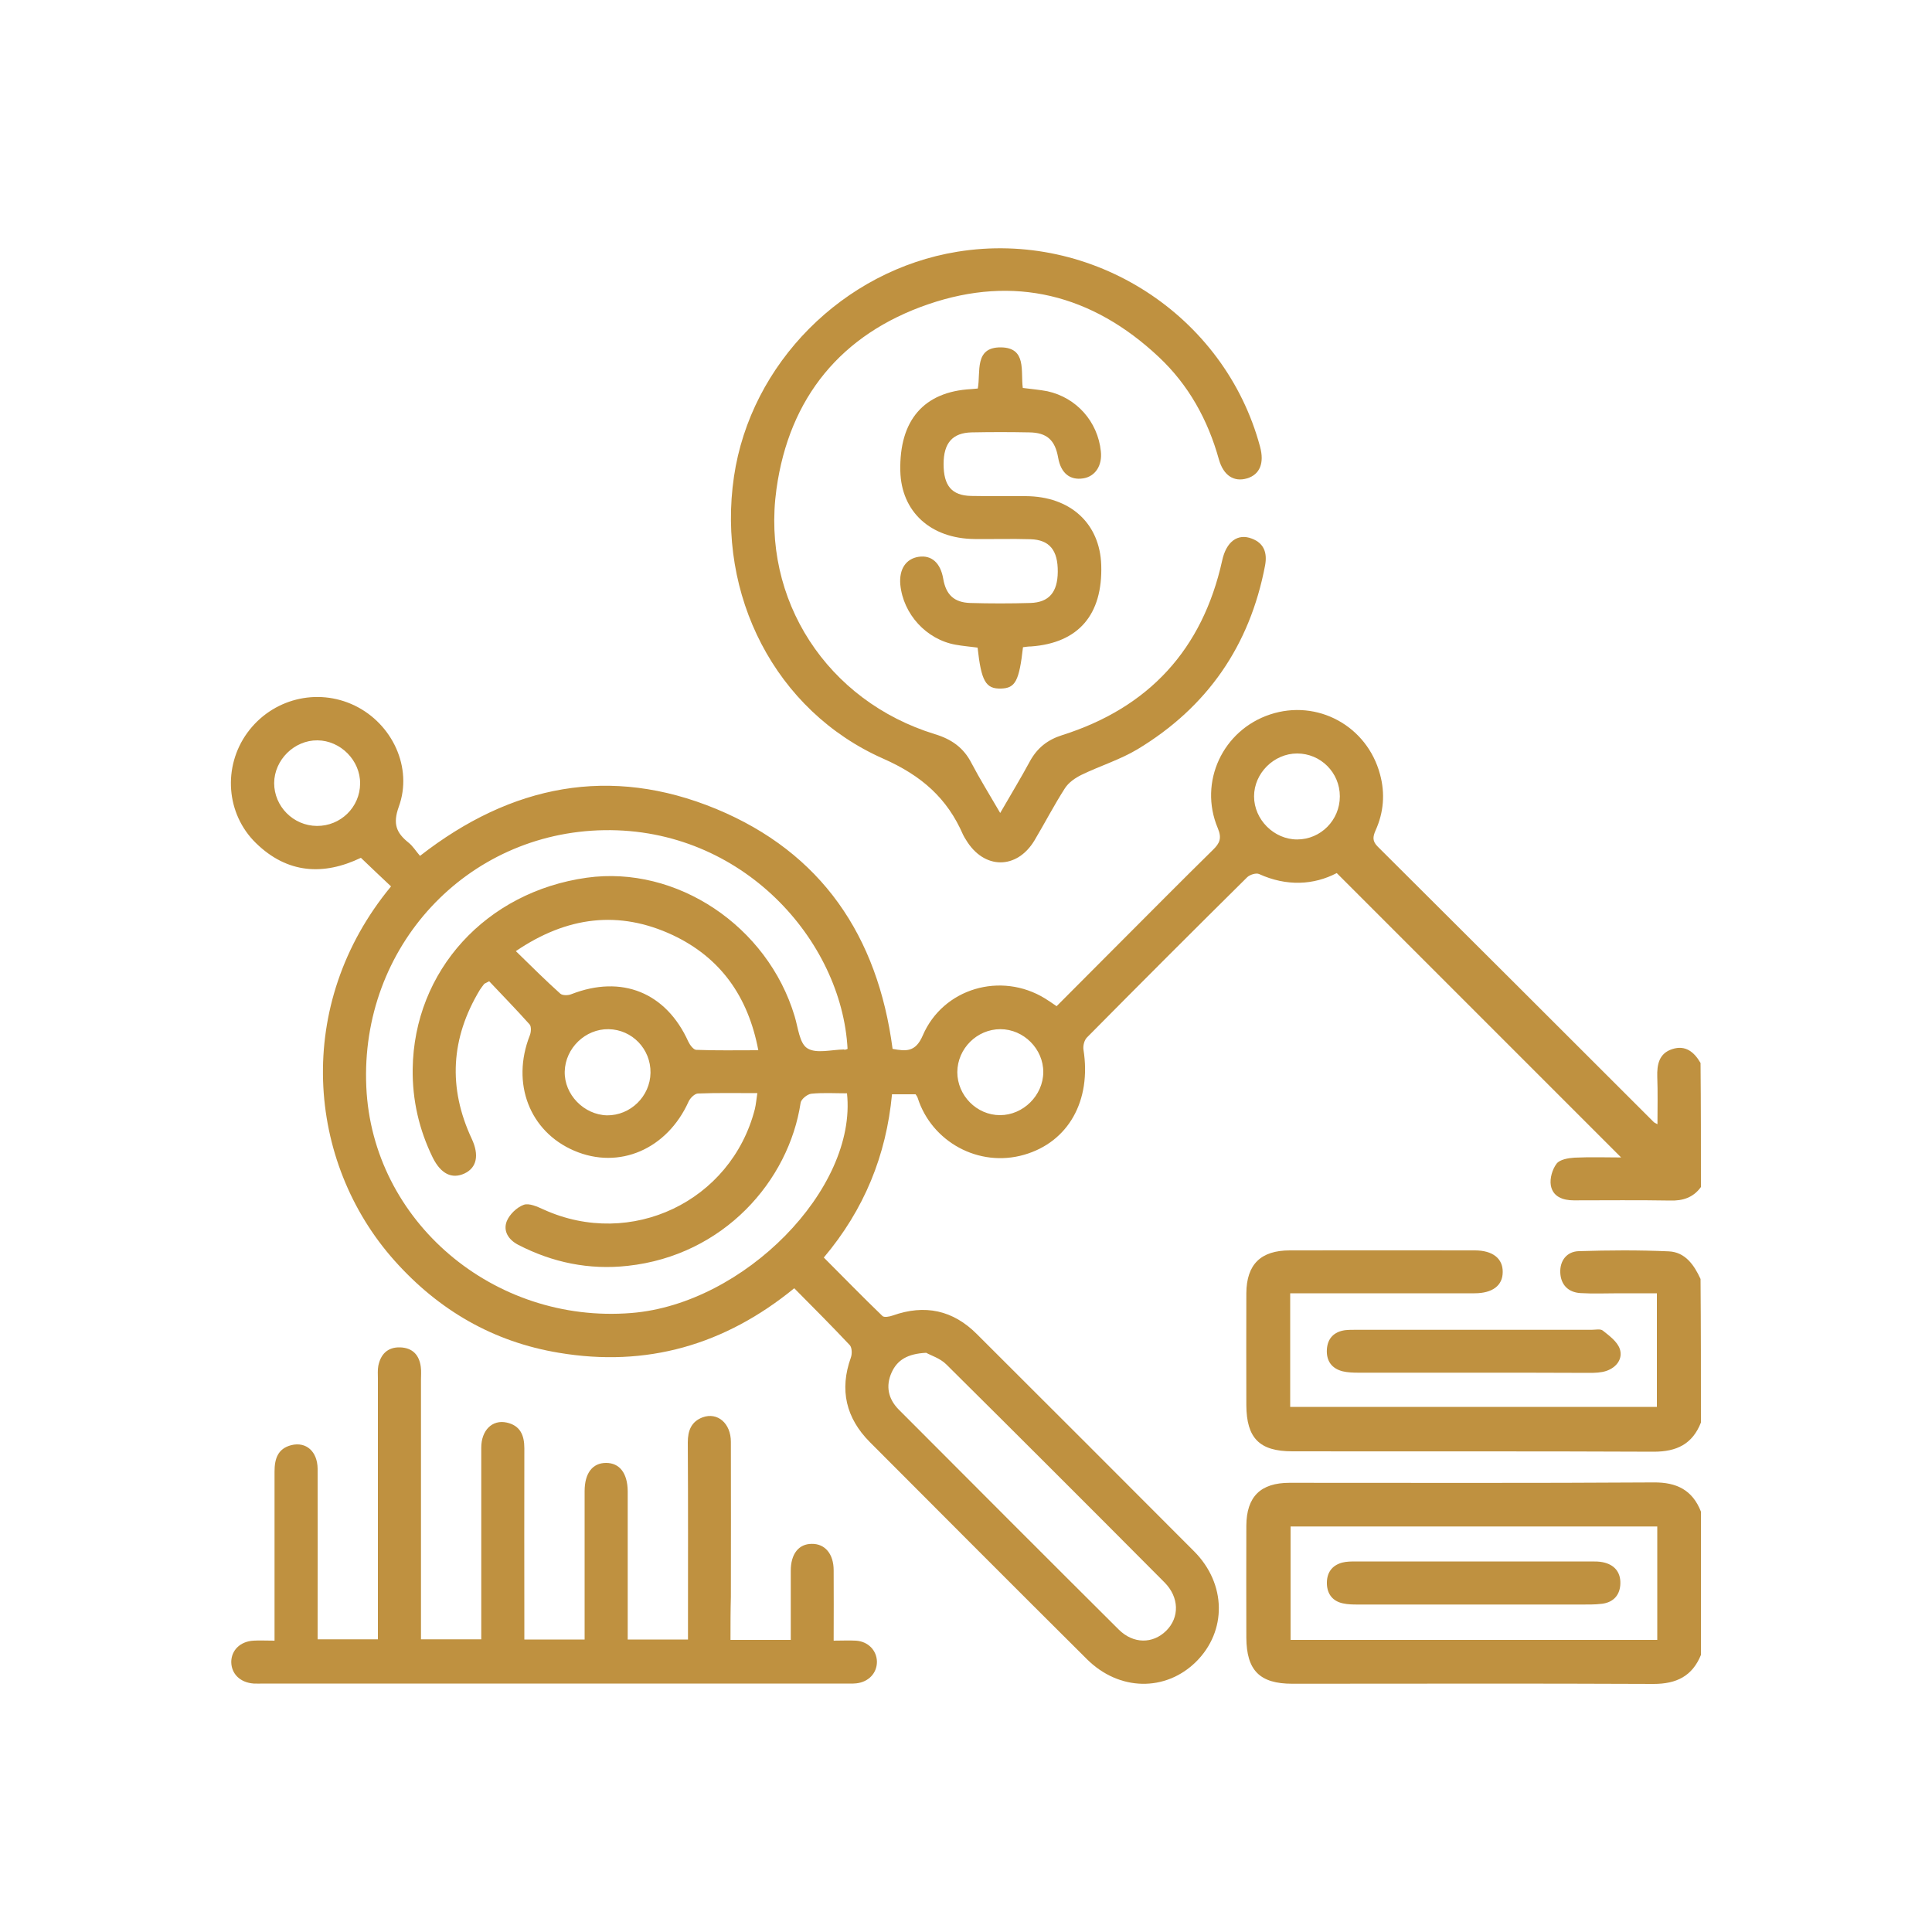 <?xml version="1.0" encoding="utf-8"?>
<!-- Generator: Adobe Illustrator 24.2.3, SVG Export Plug-In . SVG Version: 6.00 Build 0)  -->
<svg version="1.1" id="Layer_1" xmlns="http://www.w3.org/2000/svg" xmlns:xlink="http://www.w3.org/1999/xlink" x="0px" y="0px"
	 viewBox="0 0 100 100" style="enable-background:new 0 0 100 100;" xml:space="preserve">
<g>
	<path style="fill:#BF9140;" d="M88.04,61.44c-0.4,0.55-0.94,0.72-1.6,0.7c-1.66-0.03-3.32-0.01-4.98-0.01
		c-0.57,0-1.09-0.19-1.19-0.78c-0.06-0.36,0.08-0.83,0.3-1.12c0.17-0.22,0.61-0.29,0.93-0.31c0.83-0.04,1.67-0.01,2.41-0.01
		c-4.88-4.88-9.76-9.76-14.72-14.72c-1.19,0.62-2.59,0.7-4.02,0.05c-0.15-0.07-0.47,0.03-0.61,0.16c-2.78,2.75-5.55,5.52-8.3,8.3
		c-0.14,0.14-0.21,0.43-0.18,0.63c0.42,2.64-0.78,4.78-3.07,5.44c-2.36,0.68-4.79-0.68-5.51-2.94c-0.02-0.07-0.07-0.13-0.11-0.19
		c-0.4,0-0.79,0-1.22,0c-0.3,3.17-1.44,5.97-3.53,8.45c1.02,1.02,2.01,2.04,3.04,3.03c0.09,0.08,0.36,0.03,0.53-0.03
		c1.66-0.59,3.12-0.28,4.36,0.97c3.75,3.74,7.5,7.49,11.24,11.24c1.67,1.68,1.7,4.12,0.1,5.71c-1.58,1.56-3.98,1.53-5.65-0.13
		c-3.76-3.74-7.5-7.49-11.24-11.24c-1.23-1.24-1.58-2.7-0.98-4.37c0.07-0.19,0.06-0.51-0.05-0.64c-0.93-0.99-1.89-1.95-2.88-2.95
		c-3.61,2.95-7.66,4.1-12.18,3.34c-3.39-0.56-6.22-2.2-8.51-4.77c-4.56-5.11-5.24-13.25-0.18-19.37c-0.51-0.48-1.03-0.97-1.56-1.48
		c-1.94,0.93-3.81,0.82-5.43-0.76c-1.56-1.52-1.72-3.96-0.45-5.71c1.28-1.76,3.61-2.35,5.56-1.41c1.94,0.94,3.02,3.21,2.28,5.24
		c-0.32,0.89-0.12,1.35,0.5,1.85c0.23,0.18,0.39,0.45,0.6,0.69c4.73-3.69,9.86-4.69,15.33-2.43c5.45,2.26,8.36,6.57,9.13,12.42
		c0.68,0.12,1.18,0.19,1.56-0.69c1.05-2.45,4.05-3.32,6.33-1.92c0.19,0.12,0.37,0.24,0.6,0.4c1.08-1.09,2.17-2.17,3.25-3.26
		c1.61-1.61,3.21-3.23,4.84-4.83c0.36-0.35,0.47-0.61,0.25-1.13c-1-2.38,0.26-5.07,2.71-5.88c2.44-0.81,5.02,0.59,5.69,3.1
		c0.27,0.99,0.19,1.97-0.23,2.9c-0.15,0.34-0.17,0.56,0.11,0.84c4.77,4.75,9.54,9.51,14.3,14.27c0.02,0.02,0.04,0.02,0.18,0.1
		c0-0.85,0.02-1.65-0.01-2.45c-0.02-0.64,0.09-1.22,0.78-1.44c0.68-0.22,1.13,0.15,1.46,0.72C88.04,57.18,88.04,59.31,88.04,61.44z
		 M43.87,54.29c-0.3-5.61-5.44-11.43-12.59-11.32c-7.13,0.11-12.65,6.04-12.32,13.29c0.31,6.94,6.58,12.28,13.73,11.7
		c5.82-0.47,11.68-6.42,11.15-11.37c-0.61,0-1.23-0.04-1.84,0.02c-0.21,0.02-0.53,0.28-0.56,0.47c-0.61,4.04-3.98,7.9-8.95,8.44
		c-2,0.22-3.89-0.17-5.67-1.09c-0.5-0.26-0.79-0.71-0.59-1.22c0.14-0.35,0.52-0.72,0.88-0.85c0.28-0.1,0.71,0.1,1.04,0.25
		c4.51,2.04,9.69-0.42,10.92-5.2c0.06-0.25,0.08-0.51,0.13-0.83c-1.1,0-2.09-0.02-3.08,0.02c-0.17,0.01-0.4,0.24-0.48,0.42
		c-1.11,2.46-3.59,3.54-5.92,2.54c-2.31-0.99-3.27-3.49-2.3-5.96c0.07-0.17,0.09-0.47-0.01-0.58c-0.69-0.77-1.41-1.51-2.09-2.23
		c-0.18,0.1-0.23,0.11-0.26,0.14c-0.08,0.1-0.15,0.2-0.22,0.3c-1.51,2.5-1.66,5.07-0.42,7.72c0.39,0.84,0.26,1.49-0.38,1.79
		c-0.65,0.3-1.22,0.02-1.64-0.82c-0.71-1.45-1.06-2.98-1.04-4.59c0.07-5.09,3.8-9.17,9.01-9.9c4.65-0.65,9.36,2.5,10.76,7.17
		c0.18,0.59,0.25,1.41,0.66,1.66c0.46,0.29,1.24,0.07,1.89,0.06C43.72,54.35,43.77,54.33,43.87,54.29z M47.94,70.02
		c-0.98,0.05-1.5,0.38-1.79,1.02c-0.32,0.71-0.17,1.37,0.36,1.91c3.79,3.8,7.58,7.6,11.39,11.39c0.76,0.76,1.77,0.75,2.46,0.07
		c0.7-0.69,0.68-1.74-0.09-2.51c-3.75-3.77-7.51-7.53-11.29-11.28C48.66,70.3,48.16,70.15,47.94,70.02z M26.7,49.23
		c0.8,0.78,1.53,1.51,2.3,2.2c0.11,0.1,0.4,0.1,0.57,0.03c2.61-1.02,4.91-0.09,6.06,2.46c0.08,0.17,0.27,0.42,0.41,0.42
		c1.03,0.04,2.06,0.02,3.21,0.02c-0.53-2.8-1.97-4.8-4.43-5.96C32.04,47.1,29.35,47.43,26.7,49.23z M16.4,42.75
		c1.23,0.01,2.23-0.97,2.24-2.19c0.01-1.2-1.01-2.23-2.21-2.24c-1.2-0.01-2.23,1.01-2.24,2.21C14.19,41.74,15.18,42.74,16.4,42.75z
		 M69.35,41.22c0-1.23-0.99-2.22-2.21-2.22c-1.2,0-2.23,1.02-2.23,2.22c0,1.2,1.03,2.23,2.23,2.23
		C68.36,43.45,69.35,42.45,69.35,41.22z M33.67,55.53c0.02-1.23-0.95-2.24-2.17-2.26c-1.2-0.02-2.24,0.98-2.27,2.19
		c-0.03,1.19,0.99,2.24,2.19,2.27C32.63,57.74,33.65,56.75,33.67,55.53z M51.78,53.27c-1.21,0-2.22,1-2.23,2.22
		c0,1.21,1,2.23,2.21,2.23c1.2,0,2.23-1.02,2.24-2.22C54.01,54.3,52.99,53.27,51.78,53.27z"/>
	<path style="fill:#BF9140;" d="M88.04,85.66c-0.45,1.1-1.27,1.5-2.45,1.5c-6.23-0.03-12.47-0.01-18.7-0.01
		c-1.69,0-2.37-0.69-2.38-2.39c0-1.93-0.01-3.86,0-5.79c0.01-1.51,0.74-2.22,2.24-2.22c6.28,0,12.57,0.02,18.85-0.02
		c1.18-0.01,2,0.39,2.44,1.51C88.04,80.71,88.04,83.19,88.04,85.66z M85.78,79.01c-6.35,0-12.65,0-18.98,0c0,1.97,0,3.91,0,5.87
		c6.35,0,12.65,0,18.98,0C85.78,82.92,85.78,81,85.78,79.01z"/>
	<path style="fill:#BF9140;" d="M88.04,73.63c-0.44,1.12-1.26,1.51-2.44,1.51c-6.24-0.03-12.47-0.01-18.71-0.02
		c-1.7,0-2.37-0.68-2.38-2.39c0-1.93-0.01-3.86,0-5.79c0.01-1.5,0.75-2.22,2.25-2.22c3.19-0.01,6.39,0,9.58,0
		c0.92,0,1.45,0.42,1.44,1.12c0,0.7-0.53,1.1-1.46,1.1c-2.9,0-5.79,0-8.69,0c-0.27,0-0.53,0-0.85,0c0,1.99,0,3.91,0,5.88
		c6.31,0,12.62,0,18.98,0c0-1.93,0-3.85,0-5.88c-0.64,0-1.3,0-1.96,0c-0.67,0-1.34,0.03-2-0.01c-0.63-0.04-1.01-0.43-1.04-1.05
		c-0.03-0.63,0.34-1.1,0.95-1.12c1.56-0.05,3.12-0.06,4.67,0.01c0.85,0.04,1.31,0.71,1.64,1.43C88.04,68.67,88.04,71.15,88.04,73.63
		z"/>
	<path style="fill:#BF9140;" d="M37.81,84.88c1.07,0,2.05,0,3.12,0c0-1.21,0-2.4,0-3.58c0-0.87,0.41-1.39,1.09-1.39
		c0.68-0.01,1.13,0.52,1.13,1.37c0.01,1.18,0,2.37,0,3.64c0.42,0,0.79-0.02,1.15,0c0.64,0.04,1.08,0.51,1.09,1.09
		c0,0.59-0.43,1.05-1.07,1.12c-0.2,0.02-0.4,0.01-0.59,0.01c-10.03,0-20.05,0-30.08,0c-0.17,0-0.35,0.01-0.52,0
		c-0.69-0.05-1.15-0.49-1.16-1.11c0-0.61,0.46-1.07,1.15-1.11c0.32-0.02,0.64,0,1.09,0c0-0.28,0-0.54,0-0.8c0-2.65,0-5.3,0-7.95
		c0-0.65,0.16-1.19,0.87-1.37c0.77-0.19,1.35,0.33,1.36,1.22c0.01,2.6,0,5.2,0,7.8c0,0.32,0,0.64,0,1.03c1.02,0,2.02,0,3.12,0
		c0-0.25,0-0.51,0-0.78c0-4.23,0-8.47,0-12.7c0-0.22-0.02-0.45,0.02-0.67c0.12-0.6,0.48-0.98,1.13-0.96
		c0.64,0.02,0.99,0.39,1.07,1.01c0.03,0.22,0.01,0.45,0.01,0.67c0,4.18,0,8.37,0,12.55c0,0.27,0,0.54,0,0.88c1.03,0,2.02,0,3.12,0
		c0-0.26,0-0.52,0-0.78c0-3.05,0-6.09,0-9.14c0-0.9,0.57-1.46,1.31-1.3c0.7,0.15,0.92,0.65,0.92,1.33c-0.01,3.02,0,6.04,0,9.06
		c0,0.27,0,0.53,0,0.84c1.04,0,2.02,0,3.12,0c0-0.25,0-0.51,0-0.77c0-2.3,0-4.61,0-6.91c0-0.93,0.41-1.46,1.11-1.46
		c0.7,0,1.11,0.53,1.12,1.46c0,2.28,0,4.56,0,6.83c0,0.27,0,0.53,0,0.85c1.04,0,2.02,0,3.12,0c0-0.25,0-0.51,0-0.77
		c0-3.14,0.01-6.29-0.01-9.43c0-0.61,0.18-1.08,0.77-1.3c0.77-0.28,1.46,0.31,1.46,1.27c0.01,2.67,0,5.35,0,8.02
		C37.81,83.37,37.81,84.09,37.81,84.88z"/>
	<path style="fill:#BF9140;" d="M51.77,42.08c0.56-0.97,1.07-1.81,1.54-2.68c0.38-0.69,0.91-1.11,1.67-1.35
		c4.48-1.42,7.26-4.43,8.28-9.04c0.21-0.97,0.8-1.42,1.54-1.13c0.63,0.24,0.8,0.74,0.68,1.39c-0.79,4.15-2.99,7.33-6.6,9.51
		c-0.9,0.54-1.94,0.86-2.89,1.32c-0.33,0.16-0.68,0.4-0.87,0.7c-0.56,0.87-1.04,1.8-1.57,2.69c-0.92,1.54-2.63,1.52-3.55-0.02
		c-0.05-0.08-0.11-0.17-0.15-0.26c-0.82-1.89-2.14-3.06-4.13-3.94c-5.61-2.48-8.63-8.48-7.73-14.6c0.86-5.85,5.65-10.68,11.56-11.64
		c7-1.14,13.84,3.27,15.67,10.09c0.23,0.85-0.01,1.44-0.67,1.64c-0.68,0.2-1.22-0.14-1.46-0.98c-0.57-2.05-1.57-3.86-3.12-5.31
		c-3.44-3.23-7.48-4.25-11.93-2.72c-4.49,1.54-7.19,4.82-7.85,9.56c-0.8,5.74,2.63,10.98,8.2,12.69c0.86,0.26,1.49,0.7,1.9,1.51
		C50.72,40.33,51.22,41.13,51.77,42.08z"/>
	<path style="fill:#BF9140;" d="M52.95,33.5c-0.2,1.76-0.4,2.12-1.14,2.14c-0.79,0.02-1.02-0.38-1.21-2.12
		c-0.37-0.05-0.76-0.08-1.14-0.15c-1.51-0.27-2.71-1.58-2.86-3.11c-0.07-0.8,0.29-1.34,0.95-1.44c0.67-0.1,1.13,0.32,1.27,1.13
		c0.14,0.83,0.56,1.23,1.39,1.26c1.04,0.03,2.08,0.03,3.12,0c0.97-0.03,1.41-0.56,1.42-1.61c0.01-1.11-0.42-1.66-1.41-1.69
		c-0.96-0.03-1.93,0-2.89-0.01c-2.28-0.02-3.8-1.41-3.85-3.52c-0.06-2.63,1.22-4.11,3.67-4.24c0.1-0.01,0.19-0.02,0.34-0.03
		c0.16-0.85-0.2-2.14,1.19-2.13c1.36,0.01,1.02,1.25,1.14,2.1c0.44,0.06,0.86,0.09,1.27,0.17c1.51,0.33,2.61,1.57,2.77,3.11
		c0.08,0.74-0.29,1.3-0.91,1.4c-0.69,0.11-1.16-0.27-1.3-1.07c-0.16-0.91-0.58-1.3-1.5-1.31c-0.99-0.02-1.98-0.02-2.97,0
		c-1,0.02-1.46,0.55-1.46,1.64c0,1.12,0.42,1.63,1.43,1.65c0.94,0.02,1.88,0,2.82,0.01c2.31,0.01,3.84,1.41,3.91,3.57
		c0.08,2.57-1.18,4.03-3.63,4.21C53.22,33.46,53.1,33.48,52.95,33.5z"/>
	<path style="fill:#BF9140;" d="M76.25,71.05c-1.98,0-3.96,0-5.94,0c-0.27,0-0.55-0.01-0.81-0.07c-0.59-0.15-0.86-0.56-0.82-1.15
		c0.04-0.56,0.37-0.9,0.94-0.98c0.17-0.02,0.35-0.02,0.52-0.02c4.08,0,8.16,0,12.24,0c0.2,0,0.46-0.06,0.58,0.04
		c0.34,0.27,0.75,0.57,0.88,0.95c0.17,0.51-0.17,0.96-0.7,1.14c-0.27,0.09-0.58,0.1-0.88,0.1C80.26,71.05,78.25,71.05,76.25,71.05z"
		/>
	<path style="fill:#BF9140;" d="M76.26,83.05c-1.98,0-3.96,0-5.94,0c-0.27,0-0.55,0-0.81-0.06c-0.52-0.11-0.81-0.47-0.83-1
		c-0.02-0.56,0.24-0.96,0.79-1.11c0.23-0.06,0.49-0.06,0.73-0.06c4.06,0,8.11,0,12.17,0c0.2,0,0.4,0,0.59,0.04
		c0.59,0.12,0.92,0.5,0.91,1.09c-0.01,0.59-0.34,0.98-0.94,1.06c-0.39,0.05-0.79,0.04-1.18,0.04
		C79.92,83.05,78.09,83.05,76.26,83.05z"/>
</g>
</svg>
